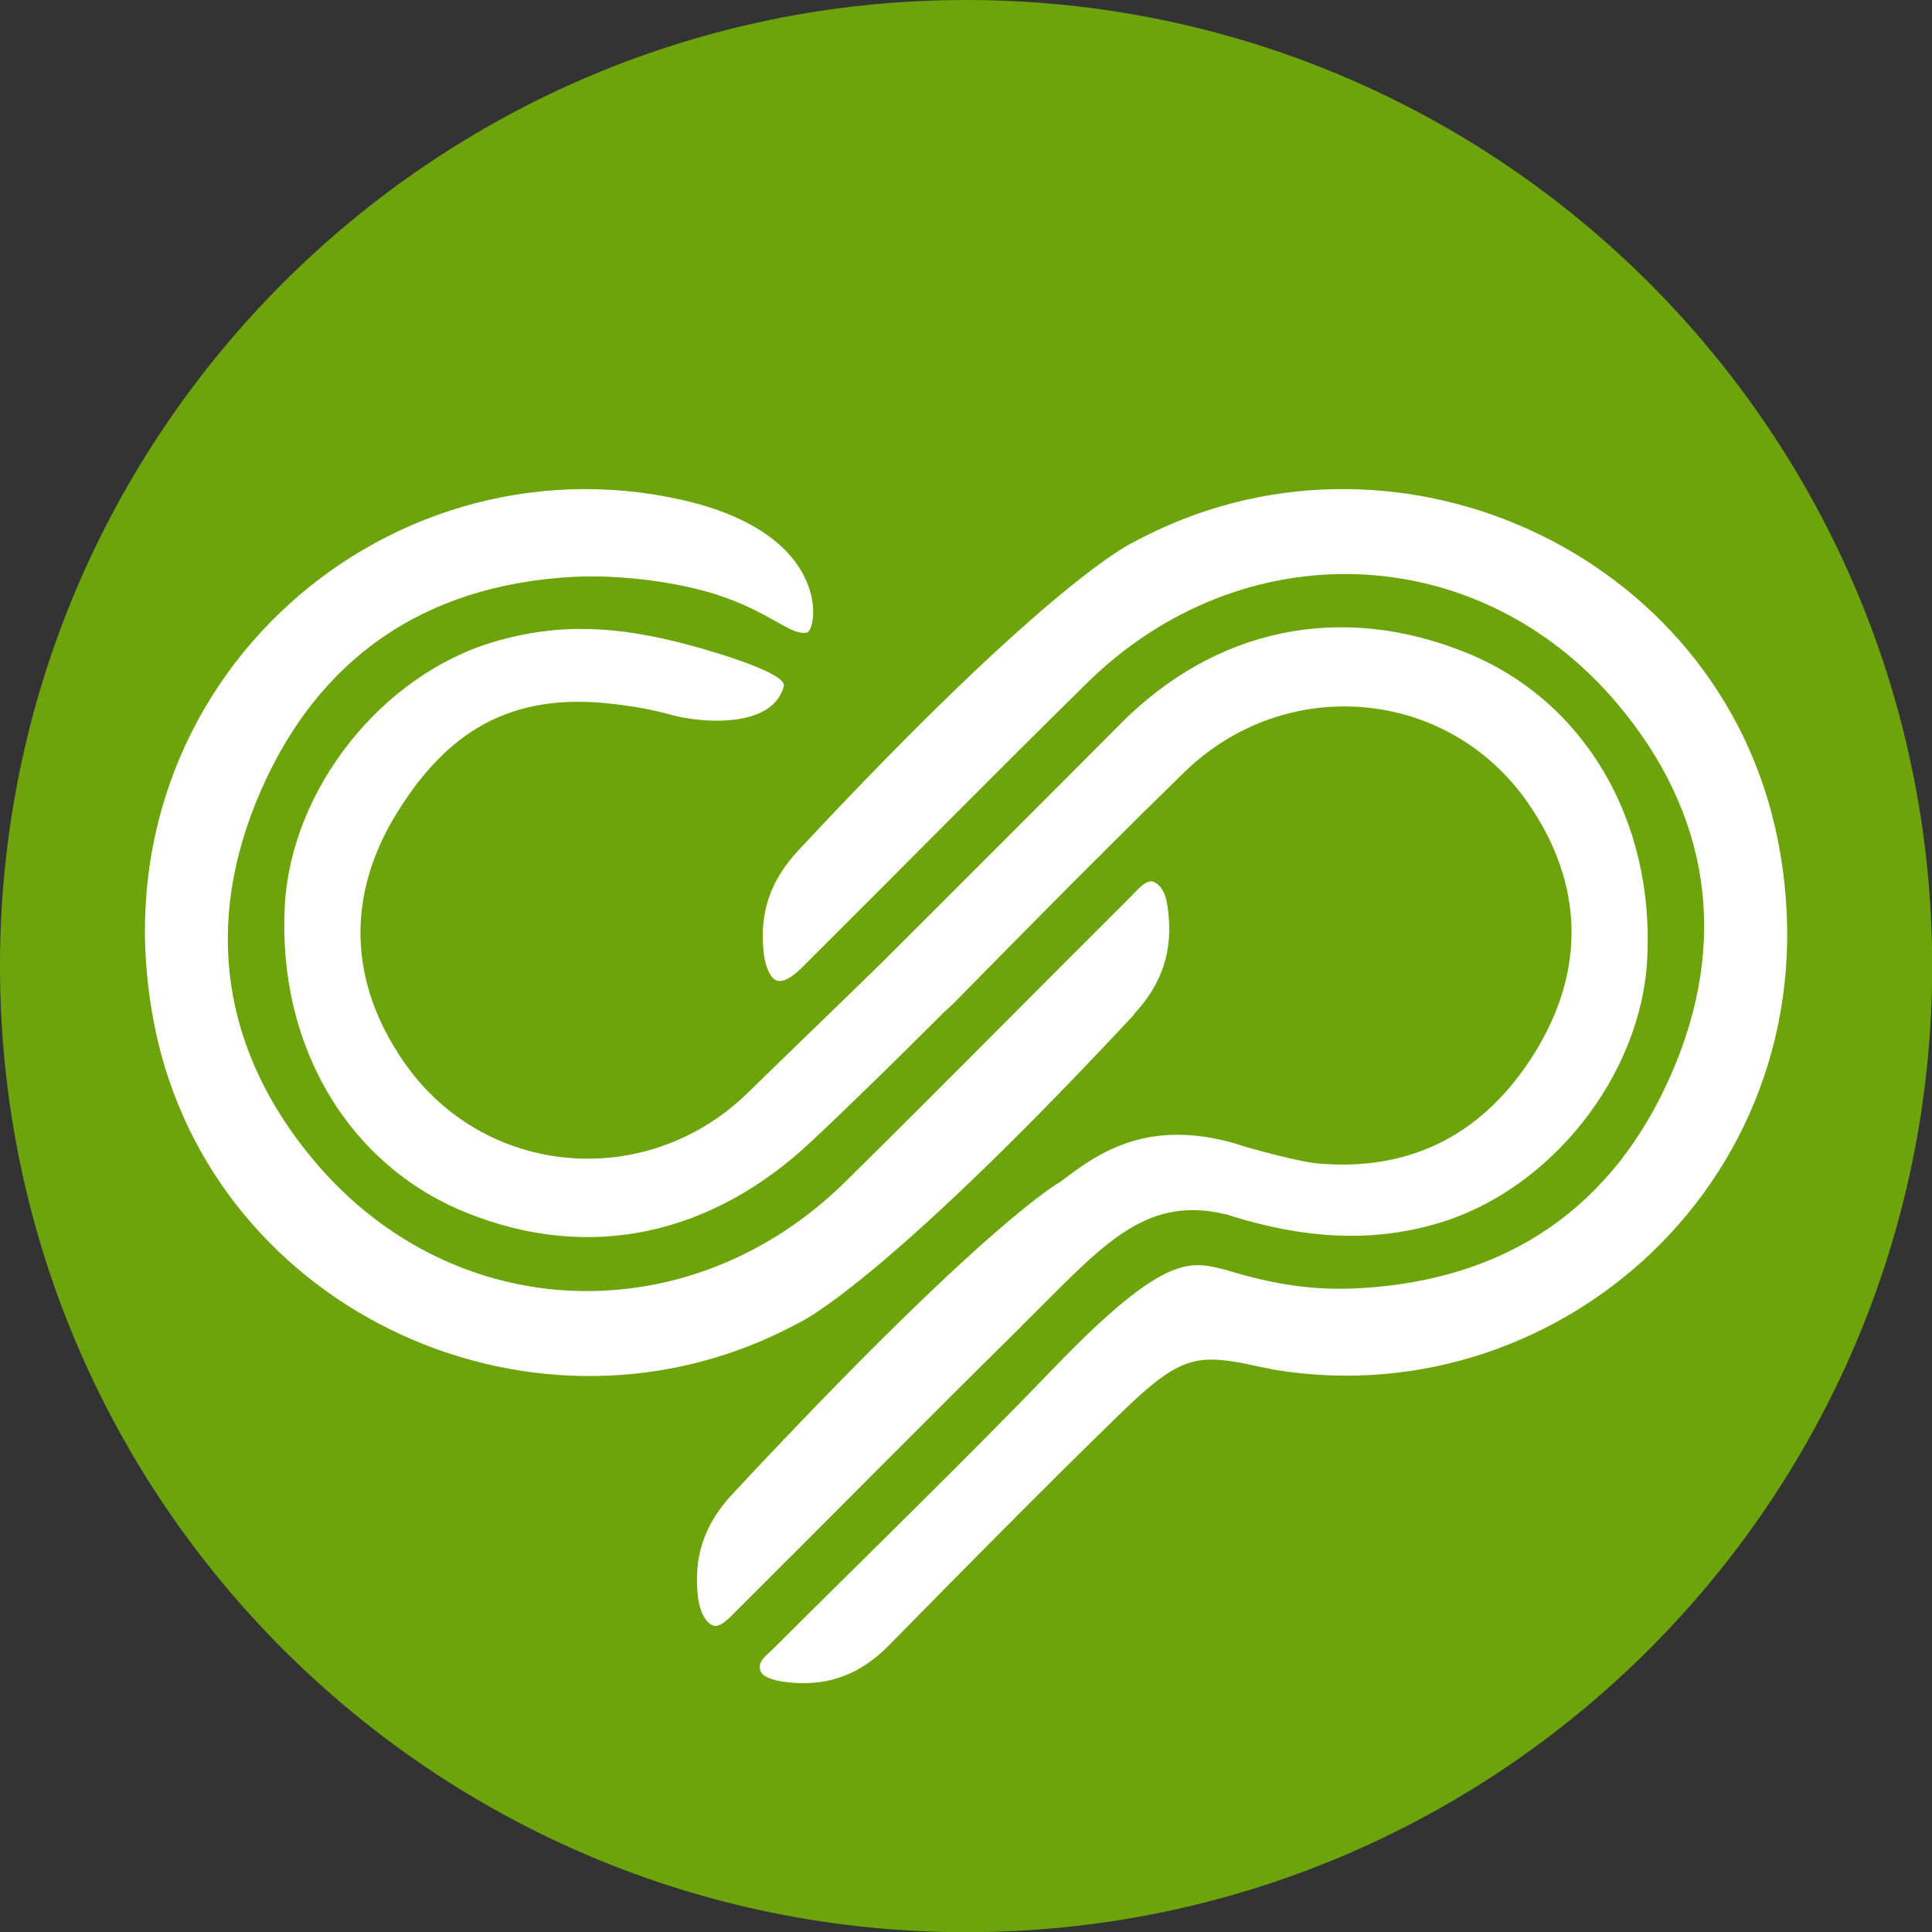 <?xml version="1.0" encoding="UTF-8"?>
<svg id="Ebene_1" xmlns="http://www.w3.org/2000/svg" version="1.1" viewBox="0 0 109.49 109.49">
  <rect x="0" y="0" width="109.49" height="109.49" fill="#333333" stroke="none"/>
  <!-- Generator: Adobe Illustrator 29.4.0, SVG Export Plug-In . SVG Version: 2.1.0 Build 152)  -->
  <defs>
    <style>
      .st0 {
        fill: #fff;
      }

      .st1 {
        fill: #6da40c;
      }
    </style>
  </defs>
  <g id="Logo_x5F_Bildmarke">
    <path id="BG" class="st1" d="M0,54.75c0,30.24,24.51,54.75,54.75,54.75s54.75-24.51,54.75-54.75S84.98,0,54.75,0,0,24.51,0,54.75"/>
    <g id="CP_x5F_Double_x5F_Line">
      <path class="st0" d="M57.87,75.17c4.39-4.32,6.83-7.47,11.52-6.37.15.02.3.08.48.14,3.86,1.18,7.69,1.55,11.61.39,6.37-1.87,11.52-8.35,11.87-14.97.42-7.89-3.57-14.65-10.23-17.36-7.11-2.89-14.22-1.42-19.62,4.02-4.48,4.51-8.99,9-13.49,13.5-2.55,2.49-5.13,4.97-7.65,7.43-5.72,5.57-14.93,4.79-19.46-1.75-3.16-4.55-3.3-9.49-.37-14.19,2.77-4.44,6.3-6.81,12.18-6.12,1.23.14,2.25.32,3.44.65,1.36.37,5.57.86,6.27-1.64.25-.88-5.53-2.39-5.53-2.39-3.85-1.01-7.15-1.24-10.88-.14-6.37,1.87-11.52,8.35-11.87,14.97-.42,7.89,3.57,14.65,10.23,17.36,7.11,2.89,14.04,1.23,19.62-4.02,2.51-2.36,5.01-4.82,7.51-7.32.2-.17.39-.35.58-.54,2.13-2.16,4.25-4.32,6.39-6.47.08-.08.16-.16.25-.25.46-.46.92-.92,1.38-1.38.15-.14.31-.29.44-.44,1.52-1.52,3.05-3.03,4.59-4.53,5.73-5.57,14.93-4.79,19.46,1.75,3.16,4.55,3.3,9.48.37,14.19-2.77,4.44-6.77,6.63-11.97,6.27-.46-.03-1.23-.08-4.34-.95-5.49-1.85-8.47.37-10.56,1.97,0,0-4.08,2.14-18.58,17.69-1.63,1.75-2.22,3.6-1.95,5.87.08.67.36,1.37.83,1.57.4.18.93-.41,1.32-.8,5.39-5.36,10.73-10.79,16.15-16.12"/>
      <path class="st0" d="M100.72,47.46c-3.3-16.2-21.83-24.64-36.45-16.75,0,0-4.54,1.94-19.03,17.49-1.63,1.75-2.22,3.6-1.95,5.87.08.67.34,1.3.66,1.47.45.23,1.1-.31,1.49-.7,5.39-5.36,10.73-10.79,16.15-16.12,8.76-8.63,22.14-8.22,30.05,1.14,5.28,6.24,6.36,13.49,3.08,21-3.29,7.55-9.27,11.65-17.58,12.14-2.64.16-4.97-.2-7.69-1.04-1.94-.47-3.36-1.04-9.67,5.51-5.22,5.42-10.63,10.65-15.95,15.96-.37.37-.93.72-.73,1.27.13.35.75.52,1.26.6,2.38.35,4.32-.33,6-2.04,4.32-4.39,8.64-8.78,13.05-13.07,3.32-3.24,4.3-3.47,7.26-2.89.07.03,1.59.33,1.59.33,16.59,2.73,32.22-11.75,28.46-30.18"/>
      <path class="st0" d="M64.25,57.49c1.63-1.75,2.22-3.6,1.95-5.87-.08-.67-.22-1.35-.79-1.63-.43-.22-.97.47-1.36.86-5.39,5.36-10.73,10.79-16.15,16.13-8.76,8.63-22.14,8.22-30.05-1.14-5.28-6.24-6.36-13.49-3.08-21,3.29-7.55,9.27-11.65,17.58-12.14,2.9-.17,6.2.33,8.27,1,3.06.99,4.16,2.33,5.11,2.15.58-.11,1.53-5.59-7.13-7.53-17.08-3.81-33.68,10.99-29.82,29.92,3.3,16.2,21.83,24.64,36.45,16.75,0,0,4.54-1.94,19.04-17.49"/>
    </g>
  </g>
</svg>